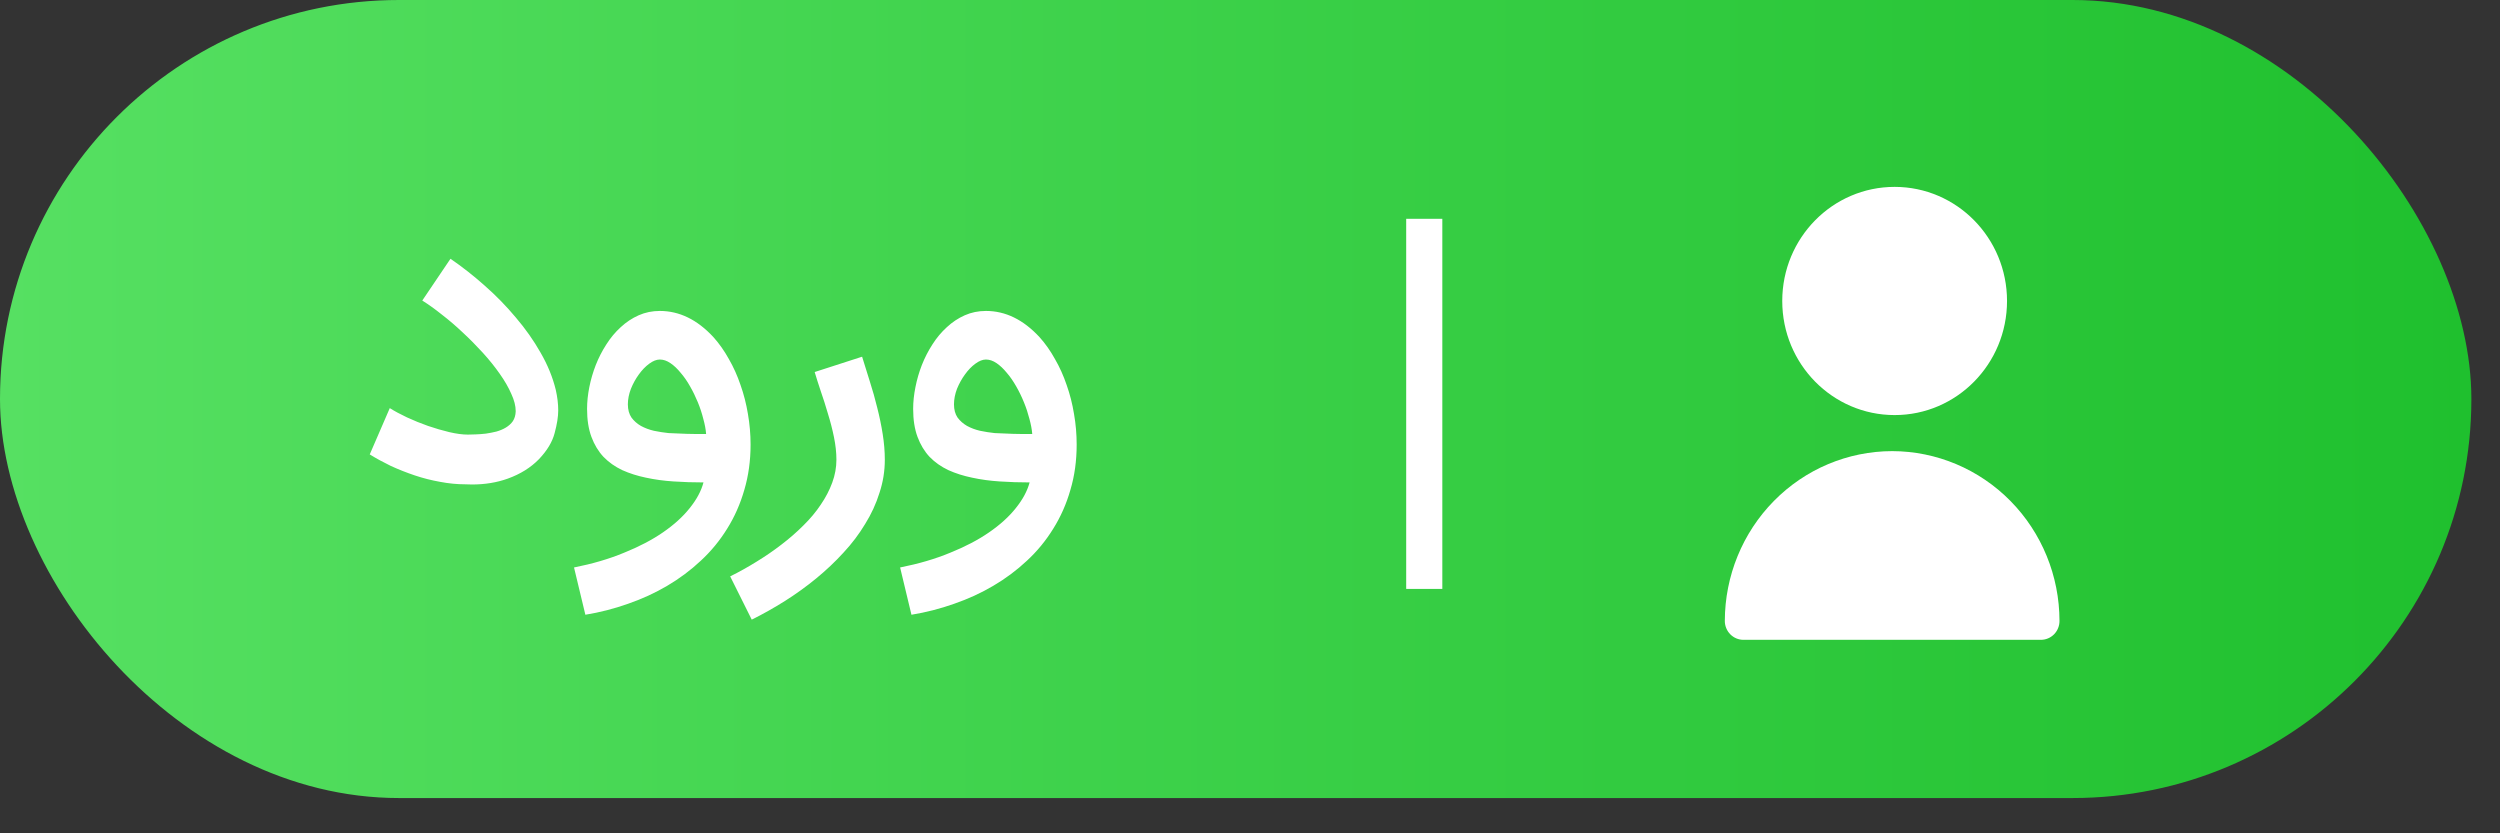 <svg xmlns="http://www.w3.org/2000/svg" width="69" height="23" viewBox="0 0 69 23" fill="none"><rect x="0" y="0" width="69" height="23" fill="#333333" stroke="none"/><rect width="68.21" height="22.026" rx="11.013" fill="url(#paint0_linear_76_5683)"></rect><path d="M52.292 11.456C54.005 11.456 55.394 10.046 55.394 8.307C55.394 6.568 54.005 5.158 52.292 5.158C50.578 5.158 49.19 6.568 49.19 8.307C49.19 10.046 50.578 11.456 52.292 11.456Z" fill="white"></path><path d="M52.224 12.451C50.999 12.453 49.825 12.947 48.96 13.826C48.094 14.705 47.607 15.896 47.605 17.139C47.605 17.277 47.66 17.409 47.756 17.507C47.852 17.604 47.982 17.659 48.118 17.659H56.33C56.466 17.659 56.596 17.604 56.692 17.507C56.788 17.409 56.842 17.277 56.842 17.139C56.841 15.896 56.354 14.705 55.488 13.826C54.622 12.947 53.448 12.453 52.224 12.451Z" fill="white"></path><rect x="38.811" y="6.039" width="0.997" height="10.215" fill="white"></rect><path d="M10.758 11.264C10.89 11.348 11.049 11.433 11.233 11.52C11.421 11.607 11.614 11.685 11.812 11.755C12.014 11.824 12.21 11.881 12.402 11.927C12.596 11.972 12.767 11.995 12.913 11.995C12.972 11.995 13.045 11.993 13.132 11.989C13.219 11.986 13.311 11.979 13.409 11.968C13.506 11.954 13.603 11.935 13.701 11.911C13.798 11.883 13.885 11.847 13.961 11.801C14.041 11.753 14.106 11.694 14.155 11.624C14.203 11.551 14.229 11.462 14.233 11.358C14.233 11.351 14.233 11.346 14.233 11.342C14.233 11.203 14.193 11.047 14.113 10.873C14.036 10.695 13.93 10.511 13.795 10.32C13.659 10.125 13.502 9.93 13.325 9.735C13.148 9.541 12.963 9.354 12.772 9.177C12.581 8.996 12.388 8.831 12.193 8.681C12.002 8.528 11.822 8.4 11.655 8.295L12.433 7.142C12.753 7.361 13.068 7.608 13.377 7.883C13.69 8.158 13.977 8.452 14.238 8.765C14.502 9.074 14.73 9.398 14.921 9.735C15.116 10.073 15.255 10.414 15.339 10.758C15.384 10.956 15.407 11.146 15.407 11.327C15.407 11.501 15.374 11.709 15.308 11.953C15.245 12.196 15.101 12.436 14.875 12.673C14.649 12.906 14.361 13.085 14.014 13.21C13.715 13.318 13.386 13.372 13.028 13.372C12.969 13.372 12.908 13.37 12.845 13.367C12.615 13.367 12.382 13.344 12.146 13.299C11.909 13.257 11.676 13.198 11.447 13.121C11.221 13.045 11.002 12.958 10.789 12.861C10.581 12.76 10.386 12.654 10.205 12.542L10.758 11.264ZM18.211 9.923C18.121 9.923 18.023 9.961 17.919 10.038C17.815 10.114 17.719 10.214 17.632 10.335C17.545 10.454 17.472 10.586 17.413 10.732C17.357 10.878 17.329 11.021 17.329 11.16C17.329 11.306 17.363 11.428 17.429 11.525C17.498 11.619 17.585 11.695 17.689 11.755C17.797 11.814 17.917 11.859 18.049 11.89C18.185 11.918 18.319 11.939 18.451 11.953C18.524 11.956 18.604 11.96 18.691 11.963C18.778 11.967 18.867 11.97 18.957 11.974C19.051 11.974 19.143 11.975 19.234 11.979C19.324 11.979 19.41 11.979 19.489 11.979C19.479 11.85 19.453 11.711 19.411 11.561C19.373 11.408 19.323 11.255 19.26 11.102C19.197 10.949 19.126 10.803 19.046 10.664C18.966 10.521 18.879 10.396 18.785 10.288C18.695 10.177 18.601 10.088 18.503 10.022C18.406 9.956 18.309 9.923 18.211 9.923ZM15.843 15.662C16.354 15.561 16.815 15.426 17.225 15.255C17.639 15.088 17.997 14.901 18.3 14.692C18.603 14.483 18.848 14.261 19.036 14.024C19.227 13.787 19.354 13.551 19.416 13.315C19.135 13.315 18.86 13.306 18.592 13.288C18.324 13.271 18.07 13.236 17.83 13.184C17.594 13.135 17.375 13.066 17.173 12.975C16.975 12.881 16.803 12.76 16.657 12.61C16.514 12.457 16.403 12.273 16.323 12.057C16.243 11.841 16.203 11.584 16.203 11.285C16.203 11.094 16.224 10.894 16.265 10.685C16.307 10.476 16.366 10.273 16.443 10.075C16.523 9.873 16.62 9.683 16.735 9.506C16.849 9.325 16.982 9.167 17.131 9.031C17.281 8.892 17.446 8.782 17.627 8.702C17.808 8.622 18.003 8.582 18.211 8.582C18.75 8.582 19.243 8.822 19.688 9.302C19.848 9.48 19.99 9.681 20.116 9.908C20.244 10.13 20.352 10.37 20.439 10.627C20.529 10.881 20.597 11.148 20.643 11.426C20.691 11.704 20.716 11.986 20.716 12.271C20.716 12.716 20.658 13.132 20.544 13.518C20.432 13.908 20.274 14.266 20.069 14.593C19.867 14.92 19.625 15.214 19.343 15.475C19.062 15.739 18.752 15.97 18.415 16.168C18.077 16.367 17.717 16.532 17.335 16.664C16.952 16.8 16.559 16.901 16.156 16.967L15.843 15.662ZM23.794 9.845C23.864 10.064 23.935 10.294 24.009 10.534C24.085 10.77 24.153 11.01 24.212 11.254C24.274 11.497 24.325 11.741 24.363 11.984C24.401 12.224 24.421 12.459 24.421 12.688C24.421 13.001 24.372 13.306 24.274 13.601C24.181 13.901 24.049 14.188 23.878 14.462C23.711 14.741 23.511 15.005 23.278 15.255C23.049 15.506 22.798 15.742 22.527 15.965C22.255 16.188 21.968 16.395 21.666 16.586C21.363 16.777 21.057 16.949 20.748 17.102L20.153 15.908C20.4 15.786 20.643 15.65 20.883 15.501C21.123 15.354 21.351 15.198 21.567 15.031C21.786 14.864 21.988 14.688 22.172 14.504C22.36 14.32 22.52 14.128 22.652 13.93C22.788 13.732 22.894 13.528 22.97 13.32C23.047 13.111 23.085 12.901 23.085 12.688C23.085 12.49 23.062 12.281 23.017 12.062C22.972 11.843 22.916 11.627 22.85 11.415C22.788 11.2 22.721 10.993 22.652 10.794C22.586 10.596 22.53 10.421 22.485 10.268L23.794 9.845ZM27.212 9.923C27.121 9.923 27.024 9.961 26.92 10.038C26.815 10.114 26.72 10.214 26.633 10.335C26.546 10.454 26.473 10.586 26.413 10.732C26.358 10.878 26.33 11.021 26.33 11.16C26.33 11.306 26.363 11.428 26.429 11.525C26.499 11.619 26.586 11.695 26.69 11.755C26.798 11.814 26.918 11.859 27.05 11.89C27.186 11.918 27.32 11.939 27.452 11.953C27.525 11.956 27.605 11.96 27.692 11.963C27.779 11.967 27.867 11.97 27.958 11.974C28.052 11.974 28.144 11.975 28.234 11.979C28.325 11.979 28.41 11.979 28.49 11.979C28.48 11.85 28.453 11.711 28.412 11.561C28.373 11.408 28.323 11.255 28.26 11.102C28.198 10.949 28.127 10.803 28.047 10.664C27.966 10.521 27.88 10.396 27.786 10.288C27.695 10.177 27.601 10.088 27.504 10.022C27.407 9.956 27.309 9.923 27.212 9.923ZM24.843 15.662C25.354 15.561 25.815 15.426 26.226 15.255C26.64 15.088 26.998 14.901 27.3 14.692C27.603 14.483 27.848 14.261 28.036 14.024C28.227 13.787 28.354 13.551 28.417 13.315C28.135 13.315 27.86 13.306 27.593 13.288C27.325 13.271 27.071 13.236 26.831 13.184C26.594 13.135 26.375 13.066 26.174 12.975C25.975 12.881 25.803 12.76 25.657 12.61C25.514 12.457 25.403 12.273 25.323 12.057C25.243 11.841 25.203 11.584 25.203 11.285C25.203 11.094 25.224 10.894 25.266 10.685C25.307 10.476 25.366 10.273 25.443 10.075C25.523 9.873 25.62 9.683 25.735 9.506C25.85 9.325 25.982 9.167 26.132 9.031C26.281 8.892 26.447 8.782 26.627 8.702C26.808 8.622 27.003 8.582 27.212 8.582C27.751 8.582 28.243 8.822 28.688 9.302C28.848 9.48 28.991 9.681 29.116 9.908C29.245 10.13 29.353 10.37 29.44 10.627C29.53 10.881 29.598 11.148 29.643 11.426C29.692 11.704 29.716 11.986 29.716 12.271C29.716 12.716 29.659 13.132 29.544 13.518C29.433 13.908 29.274 14.266 29.069 14.593C28.867 14.92 28.626 15.214 28.344 15.475C28.062 15.739 27.753 15.97 27.415 16.168C27.078 16.367 26.718 16.532 26.335 16.664C25.953 16.8 25.56 16.901 25.156 16.967L24.843 15.662Z" fill="white"></path><defs><linearGradient id="paint0_linear_76_5683" x1="68.21" y1="11.013" x2="0" y2="11.013" gradientUnits="userSpaceOnUse"><stop stop-color="#1FC02E"></stop><stop offset="1" stop-color="#56E062"></stop></linearGradient></defs></svg>